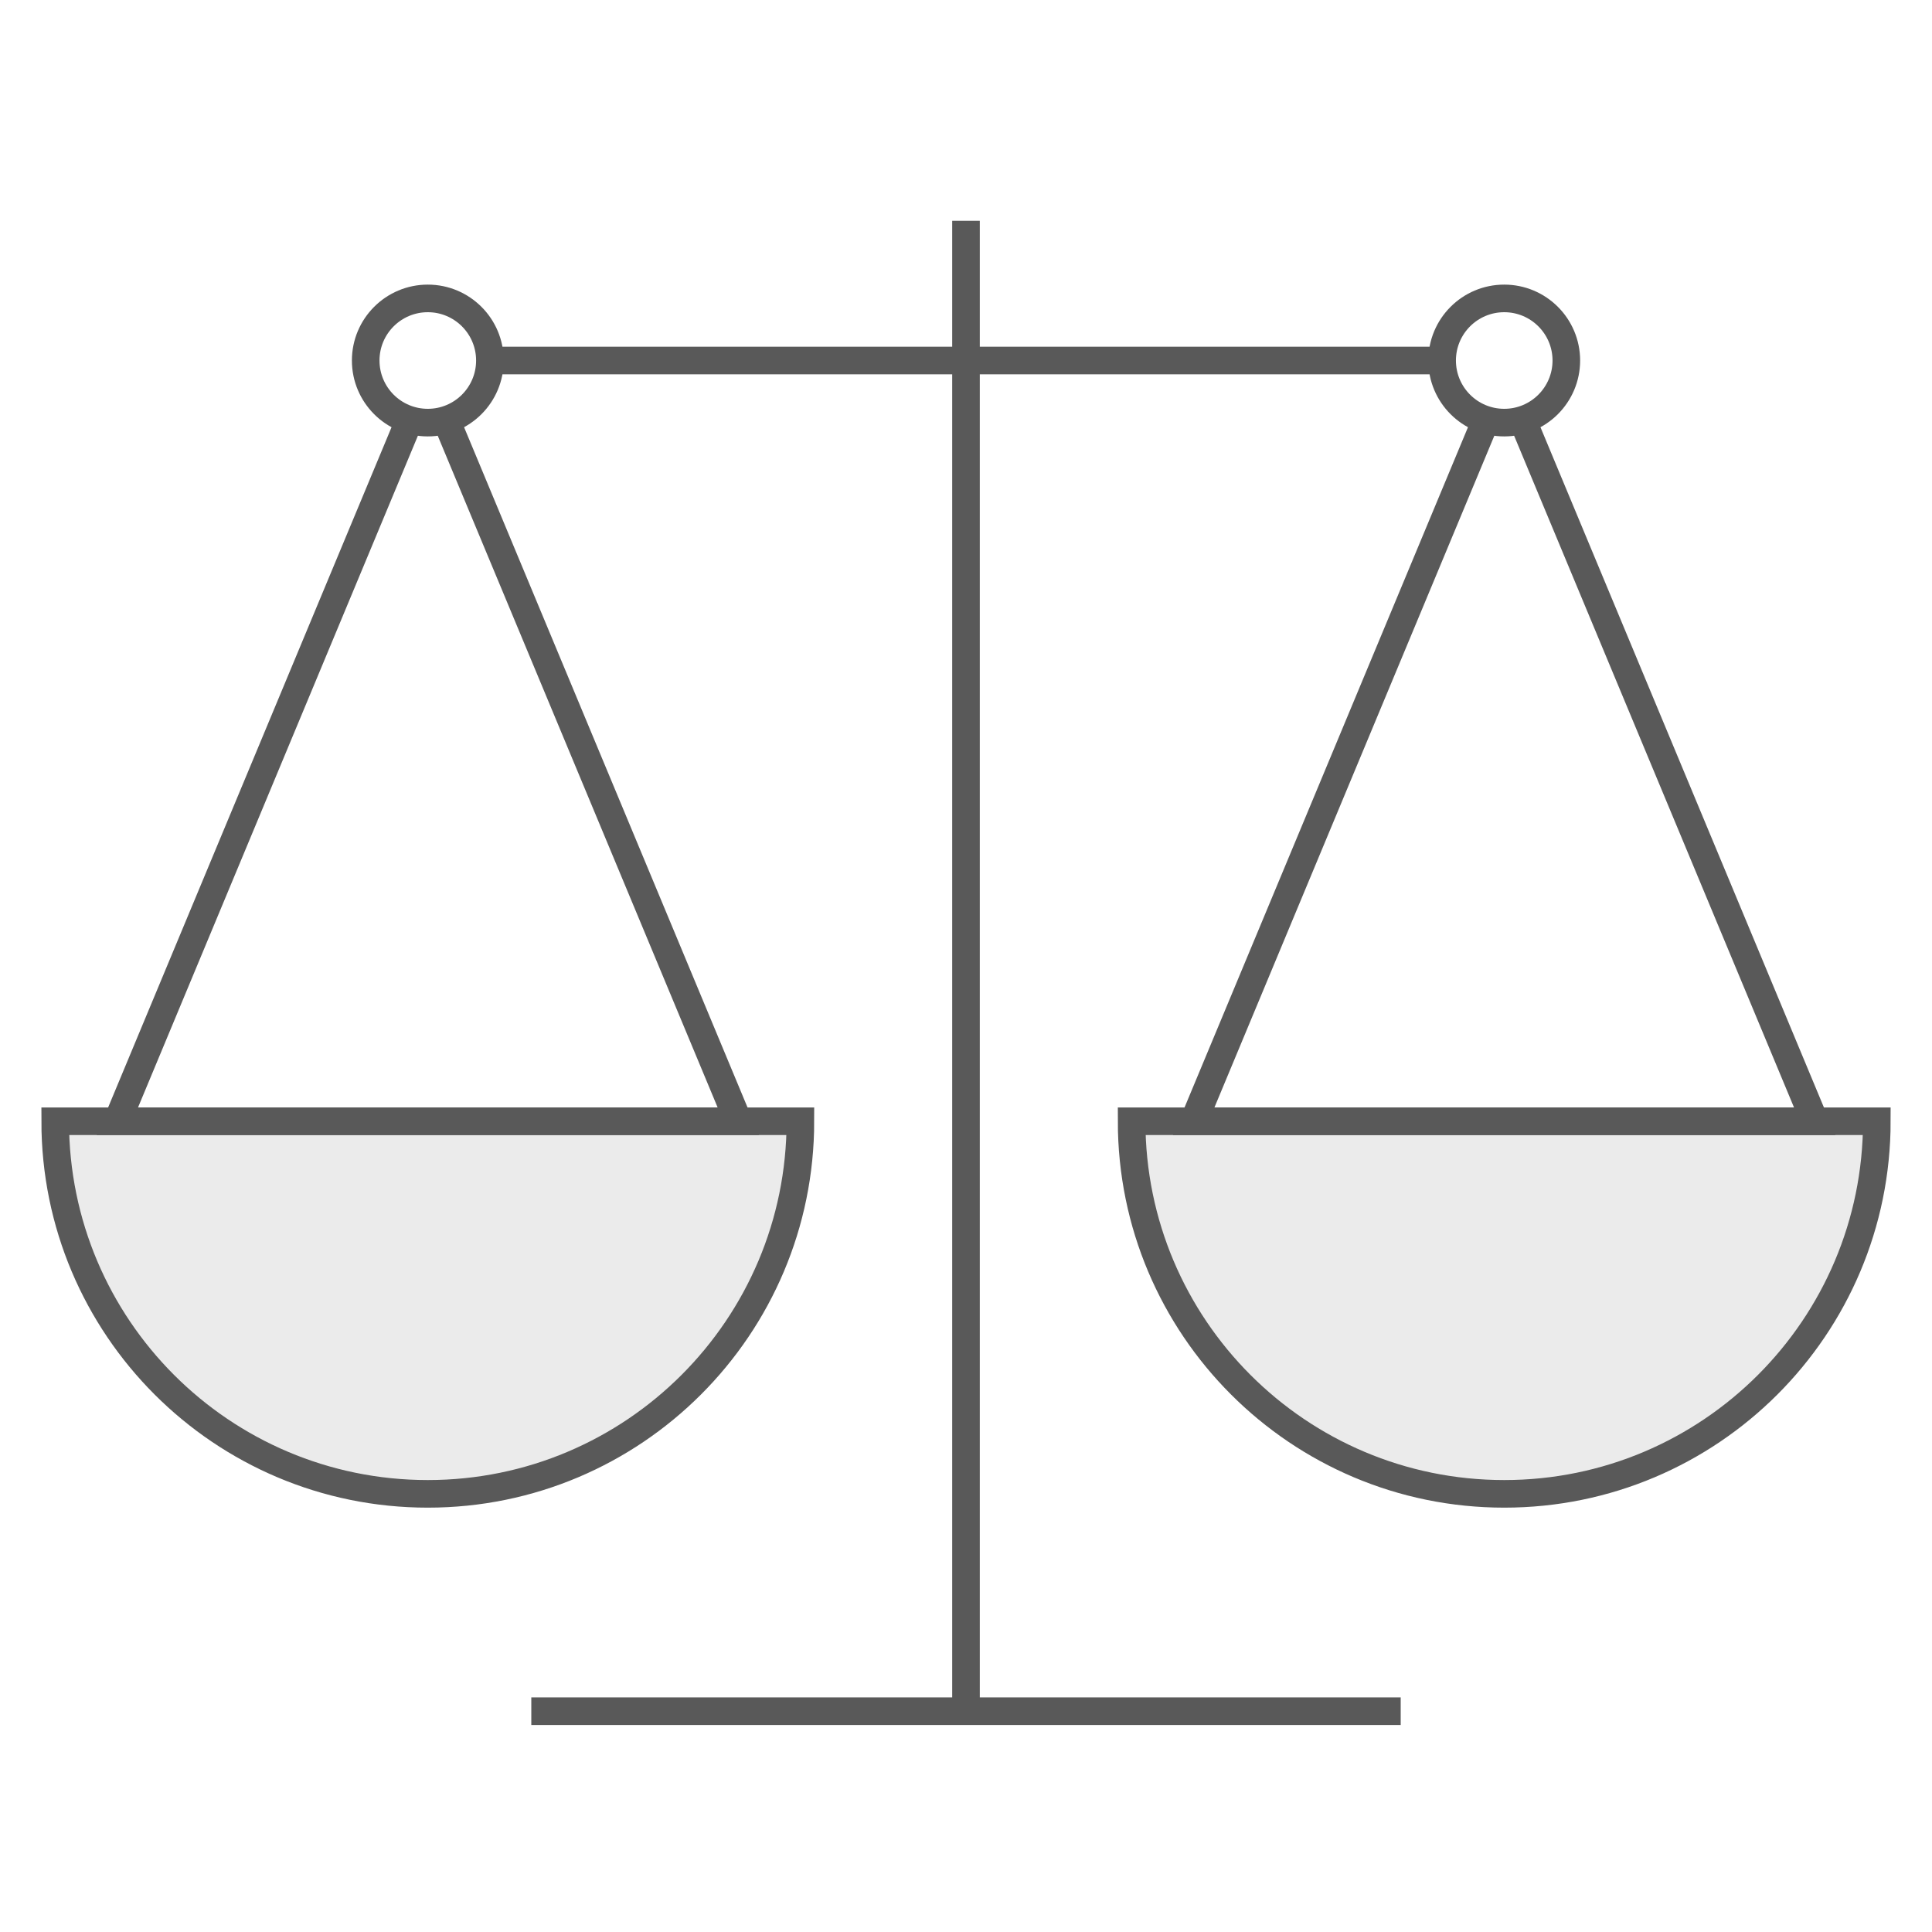 <svg width="70" height="70" viewBox="0 0 70 70" fill="none" xmlns="http://www.w3.org/2000/svg">
<path d="M17.75 13.062H52.25" stroke="#595959" stroke-width="1"/>
<path d="M35 8L35 62" stroke="#595959" stroke-width="1"/>
<path d="M19.25 62L50.75 62" stroke="#595959" stroke-width="1"/>
<path d="M15.5 54.125C22.956 54.125 29 48.081 29 40.625H2C2 48.081 8.044 54.125 15.5 54.125Z" fill="black" fill-opacity="0.08" stroke="#595959" stroke-width="1"/>
<path d="M16.171 15.234L26.751 40.625H4.251L14.83 15.234" stroke="#595959" stroke-width="1"/>
<circle cx="15.5" cy="13.062" r="2.25" stroke="#595959" stroke-width="1"/>
<path d="M54.501 54.125C61.956 54.125 68.001 48.081 68.001 40.625H41.001C41.001 48.081 47.045 54.125 54.501 54.125Z" fill="black" fill-opacity="0.08" stroke="#595959" stroke-width="1"/>
<path d="M55.184 15.266L65.751 40.626H43.251L53.818 15.266" stroke="#595959" stroke-width="1"/>
<circle cx="54.501" cy="13.062" r="2.25" stroke="#595959" stroke-width="1"/>
</svg>

